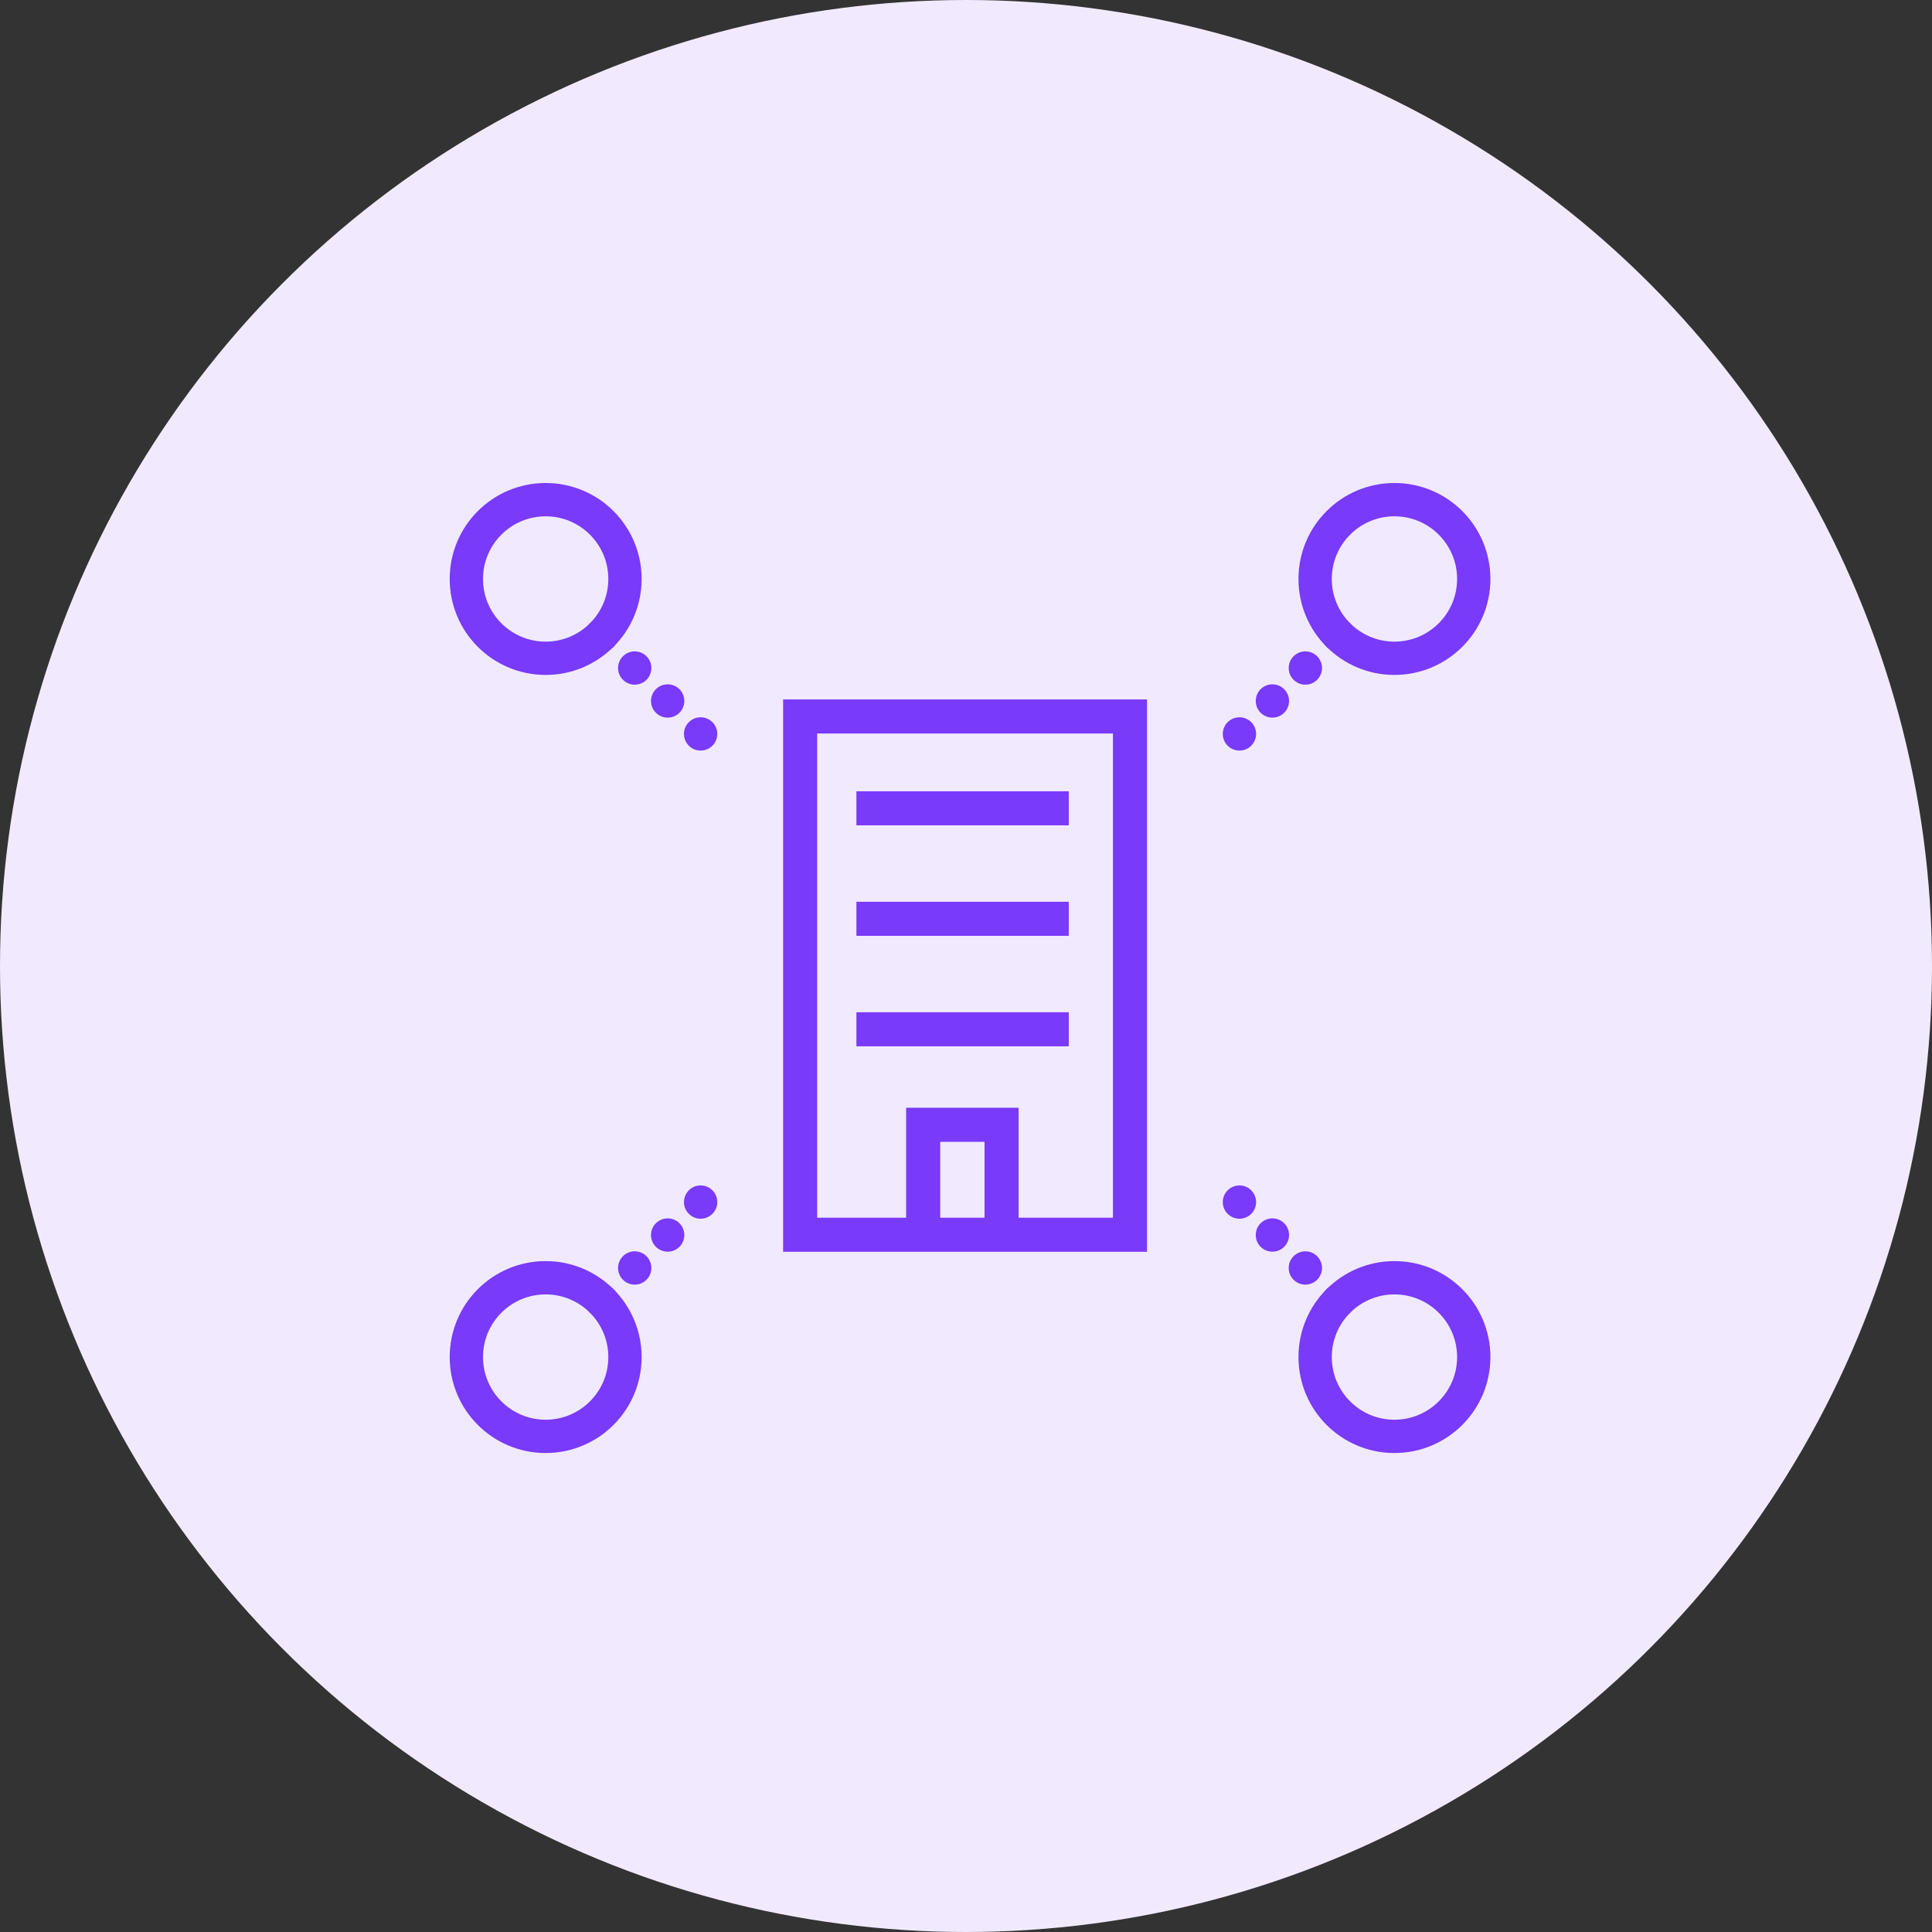<svg xmlns="http://www.w3.org/2000/svg" width="58" height="58" viewBox="0 0 58 58">
  <rect x="0" y="0" width="58" height="58" fill="#333333" stroke="none"/>
  <g id="Group_394" data-name="Group 394" transform="translate(-721 -4112)">
    <circle id="Ellipse_48" data-name="Ellipse 48" cx="29" cy="29" r="29" transform="translate(721 4112)" fill="#f1eafe"/>
    <g id="Group_371" data-name="Group 371" transform="translate(-1184.935 3852.805)">
      <g id="Group_370" data-name="Group 370" transform="translate(1917.935 274.195)">
        <g id="Group_366" data-name="Group 366">
          <g id="Group_364" data-name="Group 364" transform="translate(2)">
            <circle id="Ellipse_576" data-name="Ellipse 576" cx="2.381" cy="2.381" r="2.381" fill="none" stroke="#793afa" stroke-miterlimit="10" stroke-width="1"/>
            <line id="Line_635" data-name="Line 635" x1="2.969" y1="2.969" transform="translate(4.064 4.064)" fill="none" stroke="#793afa" stroke-linecap="round" stroke-miterlimit="10" stroke-width="1" stroke-dasharray="0 1.399"/>
          </g>
          <g id="Group_365" data-name="Group 365" transform="translate(2 21.087)">
            <circle id="Ellipse_577" data-name="Ellipse 577" cx="2.381" cy="2.381" r="2.381" transform="translate(0 2.272)" fill="none" stroke="#793afa" stroke-miterlimit="10" stroke-width="1"/>
            <line id="Line_636" data-name="Line 636" x1="2.969" y2="2.969" transform="translate(4.064)" fill="none" stroke="#793afa" stroke-linecap="round" stroke-miterlimit="10" stroke-width="1" stroke-dasharray="0 1.399"/>
          </g>
        </g>
        <g id="Group_369" data-name="Group 369" transform="translate(27.209)">
          <g id="Group_367" data-name="Group 367" transform="translate(-2)">
            <circle id="Ellipse_578" data-name="Ellipse 578" cx="2.381" cy="2.381" r="2.381" transform="translate(2.272)" fill="none" stroke="#793afa" stroke-miterlimit="10" stroke-width="1"/>
            <line id="Line_637" data-name="Line 637" y1="2.969" x2="2.969" transform="translate(0 4.064)" fill="none" stroke="#793afa" stroke-linecap="round" stroke-miterlimit="10" stroke-width="1" stroke-dasharray="0 1.399"/>
          </g>
          <g id="Group_368" data-name="Group 368" transform="translate(-2 21.087)">
            <circle id="Ellipse_579" data-name="Ellipse 579" cx="2.381" cy="2.381" r="2.381" transform="translate(2.272 2.272)" fill="none" stroke="#793afa" stroke-miterlimit="10" stroke-width="1"/>
            <line id="Line_638" data-name="Line 638" x2="2.969" y2="2.969" stroke-dasharray="0 1.399" stroke="#793afa" stroke-linecap="round" stroke-miterlimit="10" stroke-width="1" fill="none"/>
          </g>
        </g>
      </g>
      <rect id="Rectangle_2507" data-name="Rectangle 2507" width="9.902" height="15.559" transform="translate(1929.956 280.704)" fill="none" stroke="#793afa" stroke-miterlimit="10" stroke-width="1.023"/>
      <line id="Line_639" data-name="Line 639" x2="6.375" transform="translate(1931.645 283.461)" fill="none" stroke="#793afa" stroke-miterlimit="10" stroke-width="1.023"/>
      <line id="Line_640" data-name="Line 640" x2="6.375" transform="translate(1931.645 286.778)" fill="none" stroke="#793afa" stroke-miterlimit="10" stroke-width="1.023"/>
      <line id="Line_641" data-name="Line 641" x2="6.375" transform="translate(1931.645 290.095)" fill="none" stroke="#793afa" stroke-miterlimit="10" stroke-width="1.023"/>
      <path id="Path_8567" data-name="Path 8567" d="M1934.48,297.255v-3.3h2.354v3.3" transform="translate(-0.831 -0.993)" fill="none" stroke="#793afa" stroke-miterlimit="10" stroke-width="1.023"/>
    </g>
  </g>
</svg>
